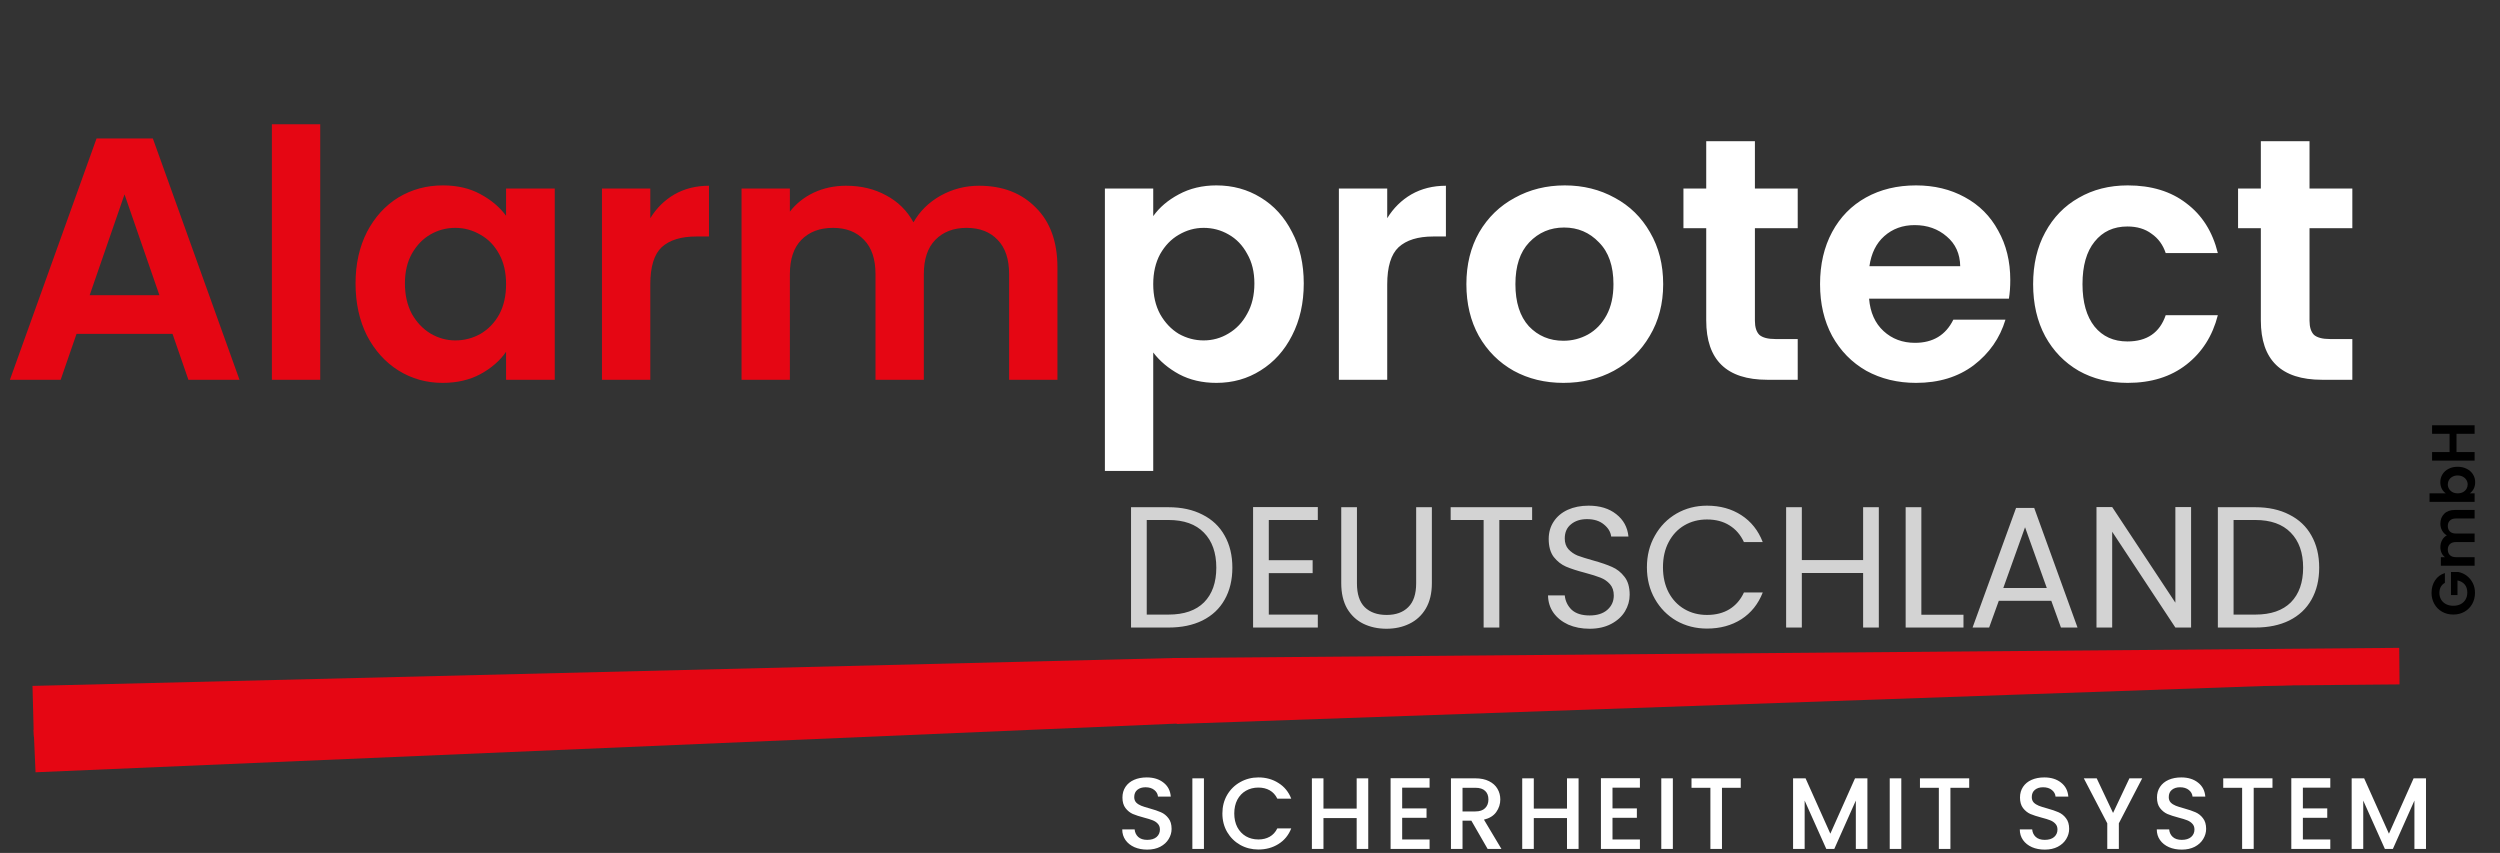 <svg width="1231" height="420" viewBox="0 0 1231 420" fill="none" xmlns="http://www.w3.org/2000/svg">
<rect x="0" y="0" width="1231" height="420" fill="#333333" stroke="none"/>
<path d="M564.893 418.35C562.56 418.35 560.46 417.95 558.593 417.15C556.727 416.317 555.26 415.15 554.193 413.65C553.127 412.15 552.593 410.4 552.593 408.4H558.693C558.827 409.9 559.41 411.133 560.443 412.1C561.51 413.067 562.993 413.55 564.893 413.55C566.86 413.55 568.393 413.083 569.493 412.15C570.593 411.183 571.143 409.95 571.143 408.45C571.143 407.283 570.793 406.333 570.093 405.6C569.427 404.867 568.577 404.3 567.543 403.9C566.543 403.5 565.143 403.067 563.343 402.6C561.077 402 559.227 401.4 557.793 400.8C556.393 400.167 555.193 399.2 554.193 397.9C553.193 396.6 552.693 394.867 552.693 392.7C552.693 390.7 553.193 388.95 554.193 387.45C555.193 385.95 556.593 384.8 558.393 384C560.193 383.2 562.277 382.8 564.643 382.8C568.01 382.8 570.76 383.65 572.893 385.35C575.06 387.017 576.26 389.317 576.493 392.25H570.193C570.093 390.983 569.493 389.9 568.393 389C567.293 388.1 565.843 387.65 564.043 387.65C562.41 387.65 561.077 388.067 560.043 388.9C559.01 389.733 558.493 390.933 558.493 392.5C558.493 393.567 558.81 394.45 559.443 395.15C560.11 395.817 560.943 396.35 561.943 396.75C562.943 397.15 564.31 397.583 566.043 398.05C568.343 398.683 570.21 399.317 571.643 399.95C573.11 400.583 574.343 401.567 575.343 402.9C576.377 404.2 576.893 405.95 576.893 408.15C576.893 409.917 576.41 411.583 575.443 413.15C574.51 414.717 573.127 415.983 571.293 416.95C569.493 417.883 567.36 418.35 564.893 418.35ZM592.819 383.25V418H587.119V383.25H592.819ZM601.903 400.55C601.903 397.15 602.686 394.1 604.253 391.4C605.853 388.7 608.003 386.6 610.703 385.1C613.436 383.567 616.419 382.8 619.653 382.8C623.353 382.8 626.636 383.717 629.503 385.55C632.403 387.35 634.503 389.917 635.803 393.25H628.953C628.053 391.417 626.803 390.05 625.203 389.15C623.603 388.25 621.753 387.8 619.653 387.8C617.353 387.8 615.303 388.317 613.503 389.35C611.703 390.383 610.286 391.867 609.253 393.8C608.253 395.733 607.753 397.983 607.753 400.55C607.753 403.117 608.253 405.367 609.253 407.3C610.286 409.233 611.703 410.733 613.503 411.8C615.303 412.833 617.353 413.35 619.653 413.35C621.753 413.35 623.603 412.9 625.203 412C626.803 411.1 628.053 409.733 628.953 407.9H635.803C634.503 411.233 632.403 413.8 629.503 415.6C626.636 417.4 623.353 418.3 619.653 418.3C616.386 418.3 613.403 417.55 610.703 416.05C608.003 414.517 605.853 412.4 604.253 409.7C602.686 407 601.903 403.95 601.903 400.55ZM673.725 383.25V418H668.025V402.8H651.675V418H645.975V383.25H651.675V398.15H668.025V383.25H673.725ZM690.429 387.85V398.05H702.429V402.7H690.429V413.35H703.929V418H684.729V383.2H703.929V387.85H690.429ZM732.499 418L724.499 404.1H720.149V418H714.449V383.25H726.449C729.116 383.25 731.366 383.717 733.199 384.65C735.066 385.583 736.449 386.833 737.349 388.4C738.283 389.967 738.749 391.717 738.749 393.65C738.749 395.917 738.083 397.983 736.749 399.85C735.449 401.683 733.433 402.933 730.699 403.6L739.299 418H732.499ZM720.149 399.55H726.449C728.583 399.55 730.183 399.017 731.249 397.95C732.349 396.883 732.899 395.45 732.899 393.65C732.899 391.85 732.366 390.45 731.299 389.45C730.233 388.417 728.616 387.9 726.449 387.9H720.149V399.55ZM777.291 383.25V418H771.591V402.8H755.241V418H749.541V383.25H755.241V398.15H771.591V383.25H777.291ZM793.995 387.85V398.05H805.995V402.7H793.995V413.35H807.495V418H788.295V383.2H807.495V387.85H793.995ZM823.716 383.25V418H818.016V383.25H823.716ZM857.149 383.25V387.9H847.899V418H842.199V387.9H832.899V383.25H857.149ZM919.51 383.25V418H913.81V394.2L903.21 418H899.26L888.61 394.2V418H882.91V383.25H889.06L901.26 410.5L913.41 383.25H919.51ZM936.202 383.25V418H930.502V383.25H936.202ZM969.636 383.25V387.9H960.386V418H954.686V387.9H945.386V383.25H969.636ZM1006.85 418.35C1004.51 418.35 1002.41 417.95 1000.55 417.15C998.68 416.317 997.213 415.15 996.146 413.65C995.08 412.15 994.546 410.4 994.546 408.4H1000.65C1000.78 409.9 1001.36 411.133 1002.4 412.1C1003.46 413.067 1004.95 413.55 1006.85 413.55C1008.81 413.55 1010.35 413.083 1011.45 412.15C1012.55 411.183 1013.1 409.95 1013.1 408.45C1013.1 407.283 1012.75 406.333 1012.05 405.6C1011.38 404.867 1010.53 404.3 1009.5 403.9C1008.5 403.5 1007.1 403.067 1005.3 402.6C1003.03 402 1001.18 401.4 999.746 400.8C998.346 400.167 997.146 399.2 996.146 397.9C995.146 396.6 994.646 394.867 994.646 392.7C994.646 390.7 995.146 388.95 996.146 387.45C997.146 385.95 998.546 384.8 1000.35 384C1002.15 383.2 1004.23 382.8 1006.6 382.8C1009.96 382.8 1012.71 383.65 1014.85 385.35C1017.01 387.017 1018.21 389.317 1018.45 392.25H1012.15C1012.05 390.983 1011.45 389.9 1010.35 389C1009.25 388.1 1007.8 387.65 1006 387.65C1004.36 387.65 1003.03 388.067 1002 388.9C1000.96 389.733 1000.45 390.933 1000.45 392.5C1000.45 393.567 1000.76 394.45 1001.4 395.15C1002.06 395.817 1002.9 396.35 1003.9 396.75C1004.9 397.15 1006.26 397.583 1008 398.05C1010.3 398.683 1012.16 399.317 1013.6 399.95C1015.06 400.583 1016.3 401.567 1017.3 402.9C1018.33 404.2 1018.85 405.95 1018.85 408.15C1018.85 409.917 1018.36 411.583 1017.4 413.15C1016.46 414.717 1015.08 415.983 1013.25 416.95C1011.45 417.883 1009.31 418.35 1006.85 418.35ZM1054.82 383.25L1043.32 405.4V418H1037.62V405.4L1026.07 383.25H1032.42L1040.47 400.3L1048.52 383.25H1054.82ZM1074.3 418.35C1071.96 418.35 1069.86 417.95 1068 417.15C1066.13 416.317 1064.66 415.15 1063.6 413.65C1062.53 412.15 1062 410.4 1062 408.4H1068.1C1068.23 409.9 1068.81 411.133 1069.85 412.1C1070.91 413.067 1072.4 413.55 1074.3 413.55C1076.26 413.55 1077.8 413.083 1078.9 412.15C1080 411.183 1080.55 409.95 1080.55 408.45C1080.55 407.283 1080.2 406.333 1079.5 405.6C1078.83 404.867 1077.98 404.3 1076.95 403.9C1075.95 403.5 1074.55 403.067 1072.75 402.6C1070.48 402 1068.63 401.4 1067.2 400.8C1065.8 400.167 1064.6 399.2 1063.6 397.9C1062.6 396.6 1062.1 394.867 1062.1 392.7C1062.1 390.7 1062.6 388.95 1063.6 387.45C1064.6 385.95 1066 384.8 1067.8 384C1069.6 383.2 1071.68 382.8 1074.05 382.8C1077.41 382.8 1080.16 383.65 1082.3 385.35C1084.46 387.017 1085.66 389.317 1085.9 392.25H1079.6C1079.5 390.983 1078.9 389.9 1077.8 389C1076.7 388.1 1075.25 387.65 1073.45 387.65C1071.81 387.65 1070.48 388.067 1069.45 388.9C1068.41 389.733 1067.9 390.933 1067.9 392.5C1067.9 393.567 1068.21 394.45 1068.85 395.15C1069.51 395.817 1070.35 396.35 1071.35 396.75C1072.35 397.15 1073.71 397.583 1075.45 398.05C1077.75 398.683 1079.61 399.317 1081.05 399.95C1082.51 400.583 1083.75 401.567 1084.75 402.9C1085.78 404.2 1086.3 405.95 1086.3 408.15C1086.3 409.917 1085.81 411.583 1084.85 413.15C1083.91 414.717 1082.53 415.983 1080.7 416.95C1078.9 417.883 1076.76 418.35 1074.3 418.35ZM1118.97 383.25V387.9H1109.72V418H1104.02V387.9H1094.72V383.25H1118.97ZM1133.94 387.85V398.05H1145.94V402.7H1133.94V413.35H1147.44V418H1128.24V383.2H1147.44V387.85H1133.94ZM1194.56 383.25V418H1188.86V394.2L1178.26 418H1174.31L1163.66 394.2V418H1157.96V383.25H1164.11L1176.31 410.5L1188.46 383.25H1194.56Z" fill="white"/>
<rect x="578.881" y="342.092" width="600.043" height="14.4" transform="rotate(-2 578.881 342.092)" fill="#E50613"/>
<path d="M16 337.738L578.5 324L579.462 347.991L16.654 362.729L16 337.738Z" fill="#E50613"/>
<path d="M16.584 359.289L581.482 334.754L580.503 356.255L17.5 380.269L16.584 359.289Z" fill="#E50613"/>
<path d="M577.157 324L1181.38 319L1181.53 336.999L577.158 342.274L577.157 324Z" fill="#E50613"/>
<path d="M1203.86 286.999C1202.98 287.479 1202.31 288.139 1201.85 288.979C1201.39 289.819 1201.16 290.799 1201.16 291.919C1201.16 293.159 1201.44 294.259 1202 295.219C1202.56 296.179 1203.36 296.929 1204.4 297.469C1205.44 298.009 1206.64 298.279 1208 298.279C1209.4 298.279 1210.62 298.009 1211.66 297.469C1212.7 296.909 1213.5 296.139 1214.06 295.159C1214.62 294.179 1214.9 293.039 1214.9 291.739C1214.9 290.139 1214.48 288.829 1213.64 287.809C1212.78 286.789 1211.59 286.119 1210.07 285.799V292.999H1206.86V281.659H1210.52C1211.98 281.939 1213.33 282.539 1214.57 283.459C1215.81 284.379 1216.81 285.569 1217.57 287.029C1218.31 288.469 1218.68 290.089 1218.68 291.889C1218.68 293.909 1218.23 295.739 1217.33 297.379C1216.41 298.999 1215.14 300.279 1213.52 301.219C1211.9 302.139 1210.06 302.599 1208 302.599C1205.94 302.599 1204.1 302.139 1202.48 301.219C1200.84 300.279 1199.57 298.999 1198.67 297.379C1197.75 295.739 1197.29 293.919 1197.29 291.919C1197.29 289.559 1197.87 287.509 1199.03 285.769C1200.17 284.029 1201.78 282.829 1203.86 282.169V286.999ZM1201.64 257.912C1201.64 255.872 1202.27 254.232 1203.53 252.992C1204.77 251.732 1206.51 251.102 1208.75 251.102H1218.5V255.302H1209.32C1208.02 255.302 1207.03 255.632 1206.35 256.292C1205.65 256.952 1205.3 257.852 1205.3 258.992C1205.3 260.132 1205.65 261.042 1206.35 261.722C1207.03 262.382 1208.02 262.712 1209.32 262.712H1218.5V266.912H1209.32C1208.02 266.912 1207.03 267.242 1206.35 267.902C1205.65 268.562 1205.3 269.462 1205.3 270.602C1205.3 271.762 1205.65 272.682 1206.35 273.362C1207.03 274.022 1208.02 274.352 1209.32 274.352H1218.5V278.552H1201.88V274.352H1203.89C1203.19 273.812 1202.64 273.122 1202.24 272.282C1201.84 271.422 1201.64 270.482 1201.64 269.462C1201.64 268.162 1201.92 267.002 1202.48 265.982C1203.02 264.962 1203.8 264.172 1204.82 263.612C1203.86 263.072 1203.09 262.292 1202.51 261.272C1201.93 260.232 1201.64 259.112 1201.64 257.912ZM1204.31 242.917C1203.51 242.377 1202.86 241.637 1202.36 240.697C1201.86 239.737 1201.61 238.647 1201.61 237.427C1201.61 236.007 1201.96 234.727 1202.66 233.587C1203.36 232.427 1204.36 231.517 1205.66 230.857C1206.94 230.177 1208.43 229.837 1210.13 229.837C1211.83 229.837 1213.34 230.177 1214.66 230.857C1215.96 231.517 1216.97 232.427 1217.69 233.587C1218.41 234.727 1218.77 236.007 1218.77 237.427C1218.77 238.667 1218.53 239.757 1218.05 240.697C1217.55 241.617 1216.91 242.357 1216.13 242.917H1218.5V247.117H1196.3V242.917H1204.31ZM1210.13 234.127C1209.13 234.127 1208.27 234.337 1207.55 234.757C1206.81 235.157 1206.25 235.697 1205.87 236.377C1205.49 237.037 1205.3 237.757 1205.3 238.537C1205.3 239.297 1205.5 240.017 1205.9 240.697C1206.28 241.357 1206.84 241.897 1207.58 242.317C1208.32 242.717 1209.19 242.917 1210.19 242.917C1211.19 242.917 1212.06 242.717 1212.8 242.317C1213.54 241.897 1214.11 241.357 1214.51 240.697C1214.89 240.017 1215.08 239.297 1215.08 238.537C1215.08 237.757 1214.88 237.037 1214.48 236.377C1214.08 235.697 1213.51 235.157 1212.77 234.757C1212.03 234.337 1211.15 234.127 1210.13 234.127ZM1197.56 209.414H1218.5V213.614H1209.59V222.584H1218.5V226.784H1197.56V222.584H1206.17V213.614H1197.56V209.414Z" fill="black"/>
<path d="M567.851 106.42C570.911 102.113 575.105 98.543 580.431 95.71C585.871 92.763 592.048 91.29 598.961 91.29C607.008 91.29 614.261 93.273 620.721 97.24C627.295 101.207 632.451 106.873 636.191 114.24C640.045 121.493 641.971 129.937 641.971 139.57C641.971 149.203 640.045 157.76 636.191 165.24C632.451 172.607 627.295 178.33 620.721 182.41C614.261 186.49 607.008 188.53 598.961 188.53C592.048 188.53 585.928 187.113 580.601 184.28C575.388 181.447 571.138 177.877 567.851 173.57V231.88H544.051V92.82H567.851V106.42ZM617.661 139.57C617.661 133.903 616.471 129.03 614.091 124.95C611.825 120.757 608.765 117.583 604.911 115.43C601.171 113.277 597.091 112.2 592.671 112.2C588.365 112.2 584.285 113.333 580.431 115.6C576.691 117.753 573.631 120.927 571.251 125.12C568.985 129.313 567.851 134.243 567.851 139.91C567.851 145.577 568.985 150.507 571.251 154.7C573.631 158.893 576.691 162.123 580.431 164.39C584.285 166.543 588.365 167.62 592.671 167.62C597.091 167.62 601.171 166.487 604.911 164.22C608.765 161.953 611.825 158.723 614.091 154.53C616.471 150.337 617.661 145.35 617.661 139.57ZM683.066 107.44C686.126 102.453 690.093 98.543 694.966 95.71C699.953 92.877 705.619 91.46 711.966 91.46V116.45H705.676C698.196 116.45 692.529 118.207 688.676 121.72C684.936 125.233 683.066 131.353 683.066 140.08V187H659.266V92.82H683.066V107.44ZM769.817 188.53C760.75 188.53 752.59 186.547 745.337 182.58C738.083 178.5 732.36 172.777 728.167 165.41C724.087 158.043 722.047 149.543 722.047 139.91C722.047 130.277 724.143 121.777 728.337 114.41C732.643 107.043 738.48 101.377 745.847 97.41C753.213 93.33 761.43 91.29 770.497 91.29C779.563 91.29 787.78 93.33 795.147 97.41C802.513 101.377 808.293 107.043 812.487 114.41C816.793 121.777 818.947 130.277 818.947 139.91C818.947 149.543 816.737 158.043 812.317 165.41C808.01 172.777 802.117 178.5 794.637 182.58C787.27 186.547 778.997 188.53 769.817 188.53ZM769.817 167.79C774.123 167.79 778.147 166.77 781.887 164.73C785.74 162.577 788.8 159.403 791.067 155.21C793.333 151.017 794.467 145.917 794.467 139.91C794.467 130.957 792.087 124.1 787.327 119.34C782.68 114.467 776.957 112.03 770.157 112.03C763.357 112.03 757.633 114.467 752.987 119.34C748.453 124.1 746.187 130.957 746.187 139.91C746.187 148.863 748.397 155.777 752.817 160.65C757.35 165.41 763.017 167.79 769.817 167.79ZM864.115 112.37V157.93C864.115 161.103 864.851 163.427 866.325 164.9C867.911 166.26 870.518 166.94 874.145 166.94H885.195V187H870.235C850.175 187 840.145 177.253 840.145 157.76V112.37H828.925V92.82H840.145V69.53H864.115V92.82H885.195V112.37H864.115ZM989.863 137.87C989.863 141.27 989.636 144.33 989.183 147.05H920.333C920.9 153.85 923.28 159.177 927.473 163.03C931.666 166.883 936.823 168.81 942.943 168.81C951.783 168.81 958.073 165.013 961.813 157.42H987.483C984.763 166.487 979.55 173.967 971.843 179.86C964.136 185.64 954.673 188.53 943.453 188.53C934.386 188.53 926.226 186.547 918.973 182.58C911.833 178.5 906.223 172.777 902.143 165.41C898.176 158.043 896.193 149.543 896.193 139.91C896.193 130.163 898.176 121.607 902.143 114.24C906.11 106.873 911.663 101.207 918.803 97.24C925.943 93.273 934.16 91.29 943.453 91.29C952.406 91.29 960.396 93.217 967.423 97.07C974.563 100.923 980.06 106.42 983.913 113.56C987.88 120.587 989.863 128.69 989.863 137.87ZM965.213 131.07C965.1 124.95 962.89 120.077 958.583 116.45C954.276 112.71 949.006 110.84 942.773 110.84C936.88 110.84 931.893 112.653 927.813 116.28C923.846 119.793 921.41 124.723 920.503 131.07H965.213ZM1001.11 139.91C1001.11 130.163 1003.1 121.663 1007.06 114.41C1011.03 107.043 1016.53 101.377 1023.55 97.41C1030.58 93.33 1038.63 91.29 1047.69 91.29C1059.37 91.29 1069 94.237 1076.59 100.13C1084.3 105.91 1089.46 114.07 1092.06 124.61H1066.39C1065.03 120.53 1062.71 117.357 1059.42 115.09C1056.25 112.71 1052.28 111.52 1047.52 111.52C1040.72 111.52 1035.34 114.013 1031.37 119C1027.41 123.873 1025.42 130.843 1025.42 139.91C1025.42 148.863 1027.41 155.833 1031.37 160.82C1035.34 165.693 1040.72 168.13 1047.52 168.13C1057.16 168.13 1063.45 163.823 1066.39 155.21H1092.06C1089.46 165.41 1084.3 173.513 1076.59 179.52C1068.89 185.527 1059.25 188.53 1047.69 188.53C1038.63 188.53 1030.58 186.547 1023.55 182.58C1016.53 178.5 1011.03 172.833 1007.06 165.58C1003.1 158.213 1001.11 149.657 1001.11 139.91ZM1137.21 112.37V157.93C1137.21 161.103 1137.95 163.427 1139.42 164.9C1141.01 166.26 1143.61 166.94 1147.24 166.94H1158.29V187H1143.33C1123.27 187 1113.24 177.253 1113.24 157.76V112.37H1102.02V92.82H1113.24V69.53H1137.21V92.82H1158.29V112.37H1137.21Z" fill="white"/>
<path d="M575.365 249.755C581.825 249.755 587.407 250.973 592.11 253.41C596.87 255.79 600.497 259.218 602.99 263.695C605.54 268.172 606.815 273.442 606.815 279.505C606.815 285.568 605.54 290.838 602.99 295.315C600.497 299.735 596.87 303.135 592.11 305.515C587.407 307.838 581.825 309 575.365 309H556.92V249.755H575.365ZM575.365 302.625C583.015 302.625 588.852 300.613 592.875 296.59C596.899 292.51 598.91 286.815 598.91 279.505C598.91 272.138 596.87 266.387 592.79 262.25C588.767 258.113 582.959 256.045 575.365 256.045H564.655V302.625H575.365ZM624.753 256.045V275.85H646.343V282.225H624.753V302.625H648.893V309H617.018V249.67H648.893V256.045H624.753ZM668.162 249.755V287.24C668.162 292.51 669.437 296.42 671.987 298.97C674.594 301.52 678.192 302.795 682.782 302.795C687.316 302.795 690.857 301.52 693.407 298.97C696.014 296.42 697.317 292.51 697.317 287.24V249.755H705.052V287.155C705.052 292.085 704.061 296.25 702.077 299.65C700.094 302.993 697.402 305.487 694.002 307.13C690.659 308.773 686.891 309.595 682.697 309.595C678.504 309.595 674.707 308.773 671.307 307.13C667.964 305.487 665.301 302.993 663.317 299.65C661.391 296.25 660.427 292.085 660.427 287.155V249.755H668.162ZM754.421 249.755V256.045H738.271V309H730.536V256.045H714.301V249.755H754.421ZM782.727 309.595C778.817 309.595 775.304 308.915 772.187 307.555C769.127 306.138 766.719 304.212 764.962 301.775C763.205 299.282 762.299 296.42 762.242 293.19H770.487C770.77 295.967 771.904 298.318 773.887 300.245C775.927 302.115 778.874 303.05 782.727 303.05C786.41 303.05 789.3 302.143 791.397 300.33C793.55 298.46 794.627 296.08 794.627 293.19C794.627 290.923 794.004 289.082 792.757 287.665C791.51 286.248 789.952 285.172 788.082 284.435C786.212 283.698 783.69 282.905 780.517 282.055C776.607 281.035 773.462 280.015 771.082 278.995C768.759 277.975 766.747 276.388 765.047 274.235C763.404 272.025 762.582 269.078 762.582 265.395C762.582 262.165 763.404 259.303 765.047 256.81C766.69 254.317 768.985 252.39 771.932 251.03C774.935 249.67 778.364 248.99 782.217 248.99C787.77 248.99 792.304 250.378 795.817 253.155C799.387 255.932 801.399 259.615 801.852 264.205H793.352C793.069 261.938 791.879 259.955 789.782 258.255C787.685 256.498 784.909 255.62 781.452 255.62C778.222 255.62 775.587 256.47 773.547 258.17C771.507 259.813 770.487 262.137 770.487 265.14C770.487 267.293 771.082 269.05 772.272 270.41C773.519 271.77 775.02 272.818 776.777 273.555C778.59 274.235 781.112 275.028 784.342 275.935C788.252 277.012 791.397 278.088 793.777 279.165C796.157 280.185 798.197 281.8 799.897 284.01C801.597 286.163 802.447 289.11 802.447 292.85C802.447 295.74 801.682 298.46 800.152 301.01C798.622 303.56 796.355 305.628 793.352 307.215C790.349 308.802 786.807 309.595 782.727 309.595ZM810.94 279.335C810.94 273.555 812.243 268.37 814.85 263.78C817.456 259.133 820.998 255.507 825.475 252.9C830.008 250.293 835.023 248.99 840.52 248.99C846.98 248.99 852.618 250.548 857.435 253.665C862.251 256.782 865.765 261.202 867.975 266.925H858.71C857.066 263.355 854.686 260.607 851.57 258.68C848.51 256.753 844.826 255.79 840.52 255.79C836.383 255.79 832.671 256.753 829.385 258.68C826.098 260.607 823.52 263.355 821.65 266.925C819.78 270.438 818.845 274.575 818.845 279.335C818.845 284.038 819.78 288.175 821.65 291.745C823.52 295.258 826.098 297.978 829.385 299.905C832.671 301.832 836.383 302.795 840.52 302.795C844.826 302.795 848.51 301.86 851.57 299.99C854.686 298.063 857.066 295.315 858.71 291.745H867.975C865.765 297.412 862.251 301.803 857.435 304.92C852.618 307.98 846.98 309.51 840.52 309.51C835.023 309.51 830.008 308.235 825.475 305.685C820.998 303.078 817.456 299.48 814.85 294.89C812.243 290.3 810.94 285.115 810.94 279.335ZM925.134 249.755V309H917.399V282.14H887.224V309H879.489V249.755H887.224V275.765H917.399V249.755H925.134ZM946.076 302.71H966.816V309H938.341V249.755H946.076V302.71ZM1010.05 295.825H984.211L979.451 309H971.291L992.711 250.095H1001.64L1022.97 309H1014.81L1010.05 295.825ZM1007.84 289.535L997.131 259.615L986.421 289.535H1007.84ZM1078.89 309H1071.15L1040.04 261.825V309H1032.31V249.67H1040.04L1071.15 296.76V249.67H1078.89V309ZM1110.52 249.755C1116.98 249.755 1122.56 250.973 1127.26 253.41C1132.02 255.79 1135.65 259.218 1138.14 263.695C1140.69 268.172 1141.97 273.442 1141.97 279.505C1141.97 285.568 1140.69 290.838 1138.14 295.315C1135.65 299.735 1132.02 303.135 1127.26 305.515C1122.56 307.838 1116.98 309 1110.52 309H1092.07V249.755H1110.52ZM1110.52 302.625C1118.17 302.625 1124 300.613 1128.03 296.59C1132.05 292.51 1134.06 286.815 1134.06 279.505C1134.06 272.138 1132.02 266.387 1127.94 262.25C1123.92 258.113 1118.11 256.045 1110.52 256.045H1099.81V302.625H1110.52Z" fill="#D3D3D3"/>
<path d="M84.948 164.39H37.688L29.868 187H4.878L47.548 68.17H75.258L117.928 187H92.768L84.948 164.39ZM78.488 145.35L61.318 95.71L44.148 145.35H78.488ZM157.677 61.2V187H133.877V61.2H157.677ZM175.072 139.57C175.072 130.05 176.942 121.607 180.682 114.24C184.535 106.873 189.692 101.207 196.152 97.24C202.725 93.273 210.035 91.29 218.082 91.29C225.109 91.29 231.229 92.707 236.442 95.54C241.769 98.373 246.019 101.943 249.192 106.25V92.82H273.162V187H249.192V173.23C246.132 177.65 241.882 181.333 236.442 184.28C231.115 187.113 224.939 188.53 217.912 188.53C209.979 188.53 202.725 186.49 196.152 182.41C189.692 178.33 184.535 172.607 180.682 165.24C176.942 157.76 175.072 149.203 175.072 139.57ZM249.192 139.91C249.192 134.13 248.059 129.2 245.792 125.12C243.525 120.927 240.465 117.753 236.612 115.6C232.759 113.333 228.622 112.2 224.202 112.2C219.782 112.2 215.702 113.277 211.962 115.43C208.222 117.583 205.162 120.757 202.782 124.95C200.515 129.03 199.382 133.903 199.382 139.57C199.382 145.237 200.515 150.223 202.782 154.53C205.162 158.723 208.222 161.953 211.962 164.22C215.815 166.487 219.895 167.62 224.202 167.62C228.622 167.62 232.759 166.543 236.612 164.39C240.465 162.123 243.525 158.95 245.792 154.87C248.059 150.677 249.192 145.69 249.192 139.91ZM320.207 107.44C323.267 102.453 327.233 98.543 332.107 95.71C337.093 92.877 342.76 91.46 349.107 91.46V116.45H342.817C335.337 116.45 329.67 118.207 325.817 121.72C322.077 125.233 320.207 131.353 320.207 140.08V187H296.407V92.82H320.207V107.44ZM482.097 91.46C493.657 91.46 502.951 95.03 509.977 102.17C517.117 109.197 520.687 119.057 520.687 131.75V187H496.887V134.98C496.887 127.613 495.017 122.003 491.277 118.15C487.537 114.183 482.437 112.2 475.977 112.2C469.517 112.2 464.361 114.183 460.507 118.15C456.767 122.003 454.897 127.613 454.897 134.98V187H431.097V134.98C431.097 127.613 429.227 122.003 425.487 118.15C421.747 114.183 416.647 112.2 410.187 112.2C403.614 112.2 398.401 114.183 394.547 118.15C390.807 122.003 388.937 127.613 388.937 134.98V187H365.137V92.82H388.937V104.21C391.997 100.243 395.907 97.127 400.667 94.86C405.541 92.593 410.867 91.46 416.647 91.46C424.014 91.46 430.587 93.047 436.367 96.22C442.147 99.28 446.624 103.7 449.797 109.48C452.857 104.04 457.277 99.677 463.057 96.39C468.951 93.103 475.297 91.46 482.097 91.46Z" fill="#E50613"/>
</svg>
